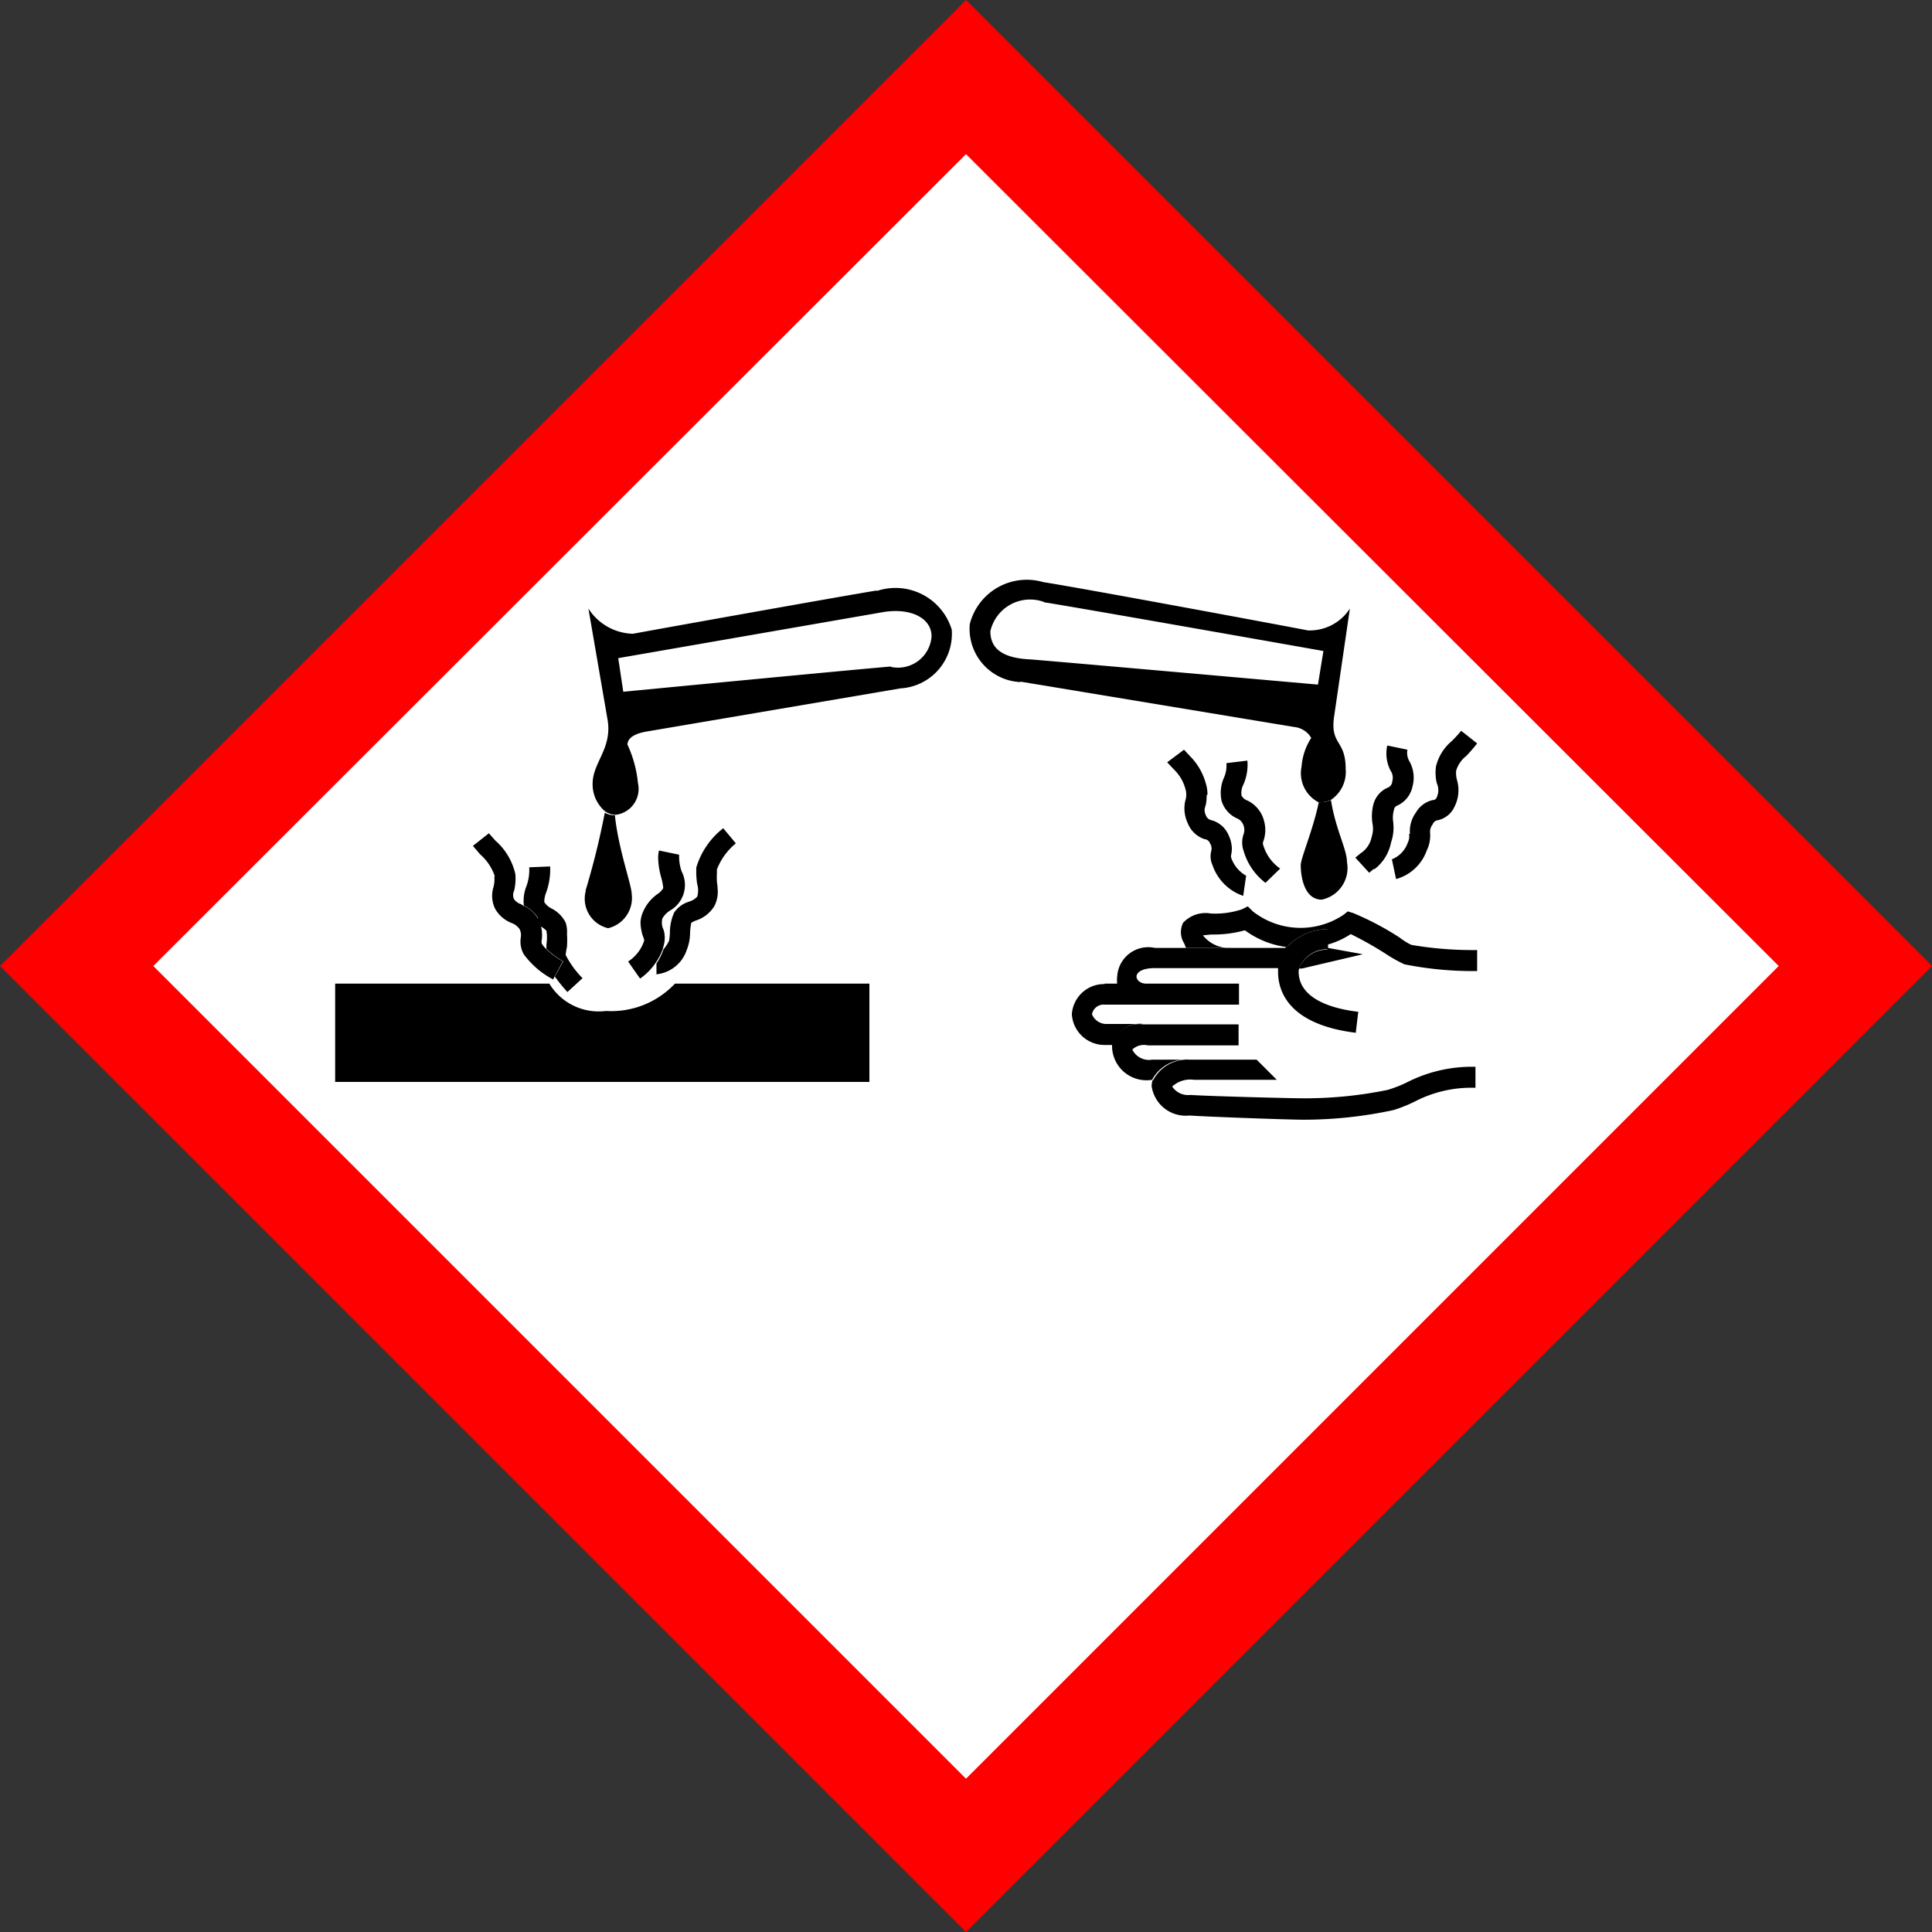 <svg xmlns="http://www.w3.org/2000/svg" width="46" height="46" viewBox="0 0 46 46"><rect x="0" y="0" width="46" height="46" fill="#333333" stroke="none"/><defs><style>.a{fill:red;}.b{fill:#fff;}</style></defs><title>GHS05</title><path class="a" d="M23 46l23-23L23 0 0 23z"/><path class="b" d="M23 42.35L3.65 23 23 3.67 42.35 23z"/><path d="M14.43 24.07a1.37 1.37 0 0 1-1.35-.65h-5.1v2.34H20.7v-2.34h-4.63a2.08 2.08 0 0 1-1.65.65M15.6 23.2a.85.85 0 0 0 .75-.58 1.1 1.1 0 0 0 .08-.4 1.34 1.34 0 0 1 .03-.25.9.9 0 0 1 .1-.05.8.8 0 0 0 .45-.35.73.73 0 0 0 .08-.34 1.9 1.9 0 0 0-.02-.23 1.84 1.84 0 0 1 0-.22.68.68 0 0 1 0-.08 1.5 1.5 0 0 1 .45-.62l-.3-.36a1.86 1.86 0 0 0-.64.93 1.92 1.92 0 0 0 .02.4.53.53 0 0 1 0 .3.45.45 0 0 1-.2.12.65.65 0 0 0-.35.26 1.18 1.18 0 0 0-.1.45 1.18 1.18 0 0 1-.02.22.93.93 0 0 1-.13.2 1.46 1.46 0 0 1-.17.34v.26"/><path d="M14.96 22.9l.28.4a1.44 1.44 0 0 0 .36-.36 1.46 1.46 0 0 0 .18-.34l.02-.08a.67.67 0 0 0 0-.38.4.4 0 0 1-.03-.27.54.54 0 0 1 .2-.2.7.7 0 0 0 .26-.92 1.08 1.08 0 0 1-.06-.4l-.48-.1a.86.86 0 0 0-.02.16 1.82 1.82 0 0 0 .07.47 1.4 1.4 0 0 1 .05.25.07.07 0 0 1 0 .02.47.47 0 0 1-.14.14 1 1 0 0 0-.33.4.7.7 0 0 0-.07.28 1.2 1.2 0 0 0 .05.3.84.84 0 0 1 .04.12.93.93 0 0 1-.38.5M12.8 21.9a.77.77 0 0 1 .08.16.65.65 0 0 1 .13.1 1.04 1.04 0 0 1 0 .33v.1a1.95 1.95 0 0 0 .4.3l-.2.36a3.84 3.84 0 0 0 .3.37l.36-.33a2.2 2.2 0 0 1-.4-.55v-.02a1.77 1.77 0 0 1 .03-.18 2.43 2.43 0 0 0 0-.3.75.75 0 0 0-.03-.27.76.76 0 0 0-.34-.34.44.44 0 0 1-.17-.15v-.04a.64.64 0 0 1 .04-.18 1.6 1.6 0 0 0 .1-.53v-.1l-.5.02a1.1 1.1 0 0 1-.07.46.94.94 0 0 0-.06.42v.03a.76.76 0 0 1 .34.3"/><path d="M11.77 20.87a.74.74 0 0 1-.02.25.7.7 0 0 0 .04.52.78.78 0 0 0 .4.34.4.4 0 0 1 .18.14.32.32 0 0 1 .03.2.62.62 0 0 0 .07.4 2.03 2.03 0 0 0 .7.6l.03-.06.2-.37a1.9 1.9 0 0 1-.4-.3.6.6 0 0 1-.1-.12.2.2 0 0 1 0-.1.87.87 0 0 0-.02-.32.73.73 0 0 0-.4-.48c-.03 0-.05-.03-.07-.04a.33.33 0 0 1-.17-.12.23.23 0 0 1 0-.2 1.2 1.2 0 0 0 .03-.4 1.5 1.5 0 0 0-.48-.8l-.15-.17-.38.3.17.2a1.2 1.2 0 0 1 .35.52M13.95 21.2a.72.72 0 0 0 .53.9.74.74 0 0 0 .56-.82c0-.2-.32-1.08-.4-1.87a.45.45 0 0 1-.24-.06 18.44 18.44 0 0 1-.46 1.86"/><path d="M20.87 14.06c-.97.16-5.38.95-5.8 1.03a1.3 1.3 0 0 1-1.06-.6l.46 2.67c.1.67-.36 1-.36 1.5a.84.84 0 0 0 .3.66.46.46 0 0 0 .25.08.62.62 0 0 0 .53-.75 2.82 2.82 0 0 0-.25-.92c0-.12.1-.26.5-.32l6-1.02a1.3 1.3 0 0 0 1.22-1.4 1.4 1.4 0 0 0-1.78-.92m.33 1.8c-.65.05-6.37.6-6.37.6l-.12-.8 6.33-1.1c.66-.1 1.13.16 1.13.58a.8.8 0 0 1-.96.73M31.4 19.1c-.14.67-.43 1.33-.43 1.5 0 .24.07.82.5.82a.77.77 0 0 0 .6-.9c0-.3-.27-.77-.38-1.47a.54.54 0 0 1-.23.05.44.44 0 0 1-.08 0"/><path d="M24.3 16.23l6.52 1.08a.53.53 0 0 1 .4.26 1.44 1.44 0 0 0-.23.68.78.78 0 0 0 .4.85.44.44 0 0 0 .07 0 .53.53 0 0 0 .22-.05.8.8 0 0 0 .36-.74c0-.7-.36-.56-.28-1.22l.38-2.6a1.14 1.14 0 0 1-1 .52c-.4-.08-5.34-1-6.3-1.15a1.4 1.4 0 0 0-1.75 1 1.27 1.27 0 0 0 1.2 1.38m.57-1.9c.66.1 6.65 1.16 6.65 1.16l-.13.8s-6.2-.55-6.85-.6c-.65-.03-.95-.25-.95-.67a.97.97 0 0 1 1.27-.7M33.55 19.86a.34.34 0 0 1-.03.2.66.66 0 0 1-.38.4l.1.47a1.08 1.08 0 0 0 .73-.68.8.8 0 0 0 .08-.42.28.28 0 0 1 .06-.2.15.15 0 0 1 .12-.1.57.57 0 0 0 .4-.32.87.87 0 0 0 .06-.64.64.64 0 0 1-.02-.22.7.7 0 0 1 .24-.35 3.67 3.67 0 0 0 .26-.3l-.38-.3a3.03 3.03 0 0 1-.23.25 1.13 1.13 0 0 0-.37.6 1.07 1.07 0 0 0 .02.4.4.4 0 0 1 0 .33.1.1 0 0 1-.1.07.62.62 0 0 0-.4.3.75.75 0 0 0-.14.5M32.72 20.7a1.06 1.06 0 0 0 .4-.64 1.1 1.1 0 0 0 .05-.5.67.67 0 0 1 .02-.28.12.12 0 0 1 .08-.1.64.64 0 0 0 .36-.45.8.8 0 0 0-.07-.6.4.4 0 0 1-.05-.28l-.48-.1a.88.88 0 0 0 .08.6.3.3 0 0 1 .04.25.17.17 0 0 1-.1.15.6.6 0 0 0-.35.4 1.14 1.14 0 0 0-.02.47.6.6 0 0 1-.02.3.6.6 0 0 1-.27.4l-.12.1.33.36.12-.1"/><path d="M29.08 19.05a.67.67 0 0 0 .36.43.28.28 0 0 1 .17.18.3.3 0 0 1 0 .2.6.6 0 0 0 0 .4 1.47 1.47 0 0 0 .52.76l.35-.34a1.03 1.03 0 0 1-.4-.55.12.12 0 0 1 0-.1.8.8 0 0 0 .02-.47.74.74 0 0 0-.4-.5.24.24 0 0 1-.14-.12.43.43 0 0 1 .04-.25 1.17 1.17 0 0 0 .1-.58l-.5.06a.7.7 0 0 1-.06.35.9.9 0 0 0-.06.52M28.75 18.92a.96.96 0 0 0-.05-.3 1.46 1.46 0 0 0-.37-.62l-.14-.15-.4.3.17.18a1 1 0 0 1 .26.44.47.47 0 0 1 0 .3.82.82 0 0 0 .06.53.65.65 0 0 0 .4.38.15.15 0 0 1 .13.1.23.23 0 0 1 .03.18.5.5 0 0 0 .03.34 1.17 1.17 0 0 0 .73.73l.07-.48a.78.78 0 0 1-.36-.44v-.04a.75.75 0 0 0 .02-.16.78.78 0 0 0-.08-.33.62.62 0 0 0-.4-.35.18.18 0 0 1-.14-.12.32.32 0 0 1-.03-.13.66.66 0 0 1 .03-.12 1.15 1.15 0 0 0 .02-.23M31.96 21.8a1.84 1.84 0 0 1-2.13-.1l-.12-.12-.14.07a2 2 0 0 1-.74.1.73.73 0 0 0-.66.22.5.5 0 0 0 .03.5.9.9 0 0 0 .04.1h1.07a.8.8 0 0 1-.67-.3l.2-.02a2.78 2.78 0 0 0 .8-.1 2.14 2.14 0 0 0 1 .4 1.36 1.36 0 0 1 .97-.43v.37a1.88 1.88 0 0 0 .55-.25 8.58 8.58 0 0 1 .88.5 3.25 3.25 0 0 0 .4.22 8.3 8.3 0 0 0 1.73.16v-.5a8.62 8.62 0 0 1-1.55-.12c-.03 0-.2-.1-.3-.18a6.92 6.92 0 0 0-1.1-.58l-.13-.04-.1.08"/><path d="M29.3 22.57H27.5a.74.74 0 0 0-.9.68.73.73 0 0 0 0 .18h.76c-.22 0-.3-.1-.3-.18s.1-.2.44-.2h2.94a.9.9 0 0 1 .2-.48h-1.3M30.92 23.06H31l1.45-.34-.83-.15h-.02v.04a.73.73 0 0 0-.68.46"/><path d="M26.3 23.43a.77.77 0 0 0-.78.72.78.78 0 0 0 .8.73h.17a.67.67 0 0 1 .73-.5h-.9a.37.37 0 0 1-.32-.23.28.28 0 0 1 .3-.23h3.2v-.5h-3.2"/><path d="M26.48 24.87a.56.56 0 0 0 0 .1.82.82 0 0 0 .95.74.92.92 0 0 1 .9-.48h-.9a.44.44 0 0 1-.47-.24.4.4 0 0 1 .37-.1h2.16v-.5h-2.27a.67.67 0 0 0-.75.5"/><path d="M27.45 25.7a.48.48 0 0 0-.03.16.82.82 0 0 0 .9.7c.44.03 2.36.1 2.72.1a10.17 10.17 0 0 0 2.14-.23 3.55 3.55 0 0 0 .5-.2 2.92 2.92 0 0 1 1.45-.33v-.5a3.4 3.4 0 0 0-1.65.38 3.13 3.13 0 0 1-.44.17 9.8 9.8 0 0 1-2 .2c-.33 0-2.25-.05-2.7-.08a.45.45 0 0 1-.43-.2.63.63 0 0 1 .52-.16h1.97l-.48-.48h-1.6a.92.92 0 0 0-.87.5M30.63 22.54l-.02.02a.9.9 0 0 0-.18.5v.08c0 .45.24 1.25 1.85 1.45l.06-.5c-.53-.06-1.42-.27-1.42-.96a.5.5 0 0 1 .02-.1.72.72 0 0 1 .68-.43v-.48a1.36 1.36 0 0 0-.97.42"/></svg>
